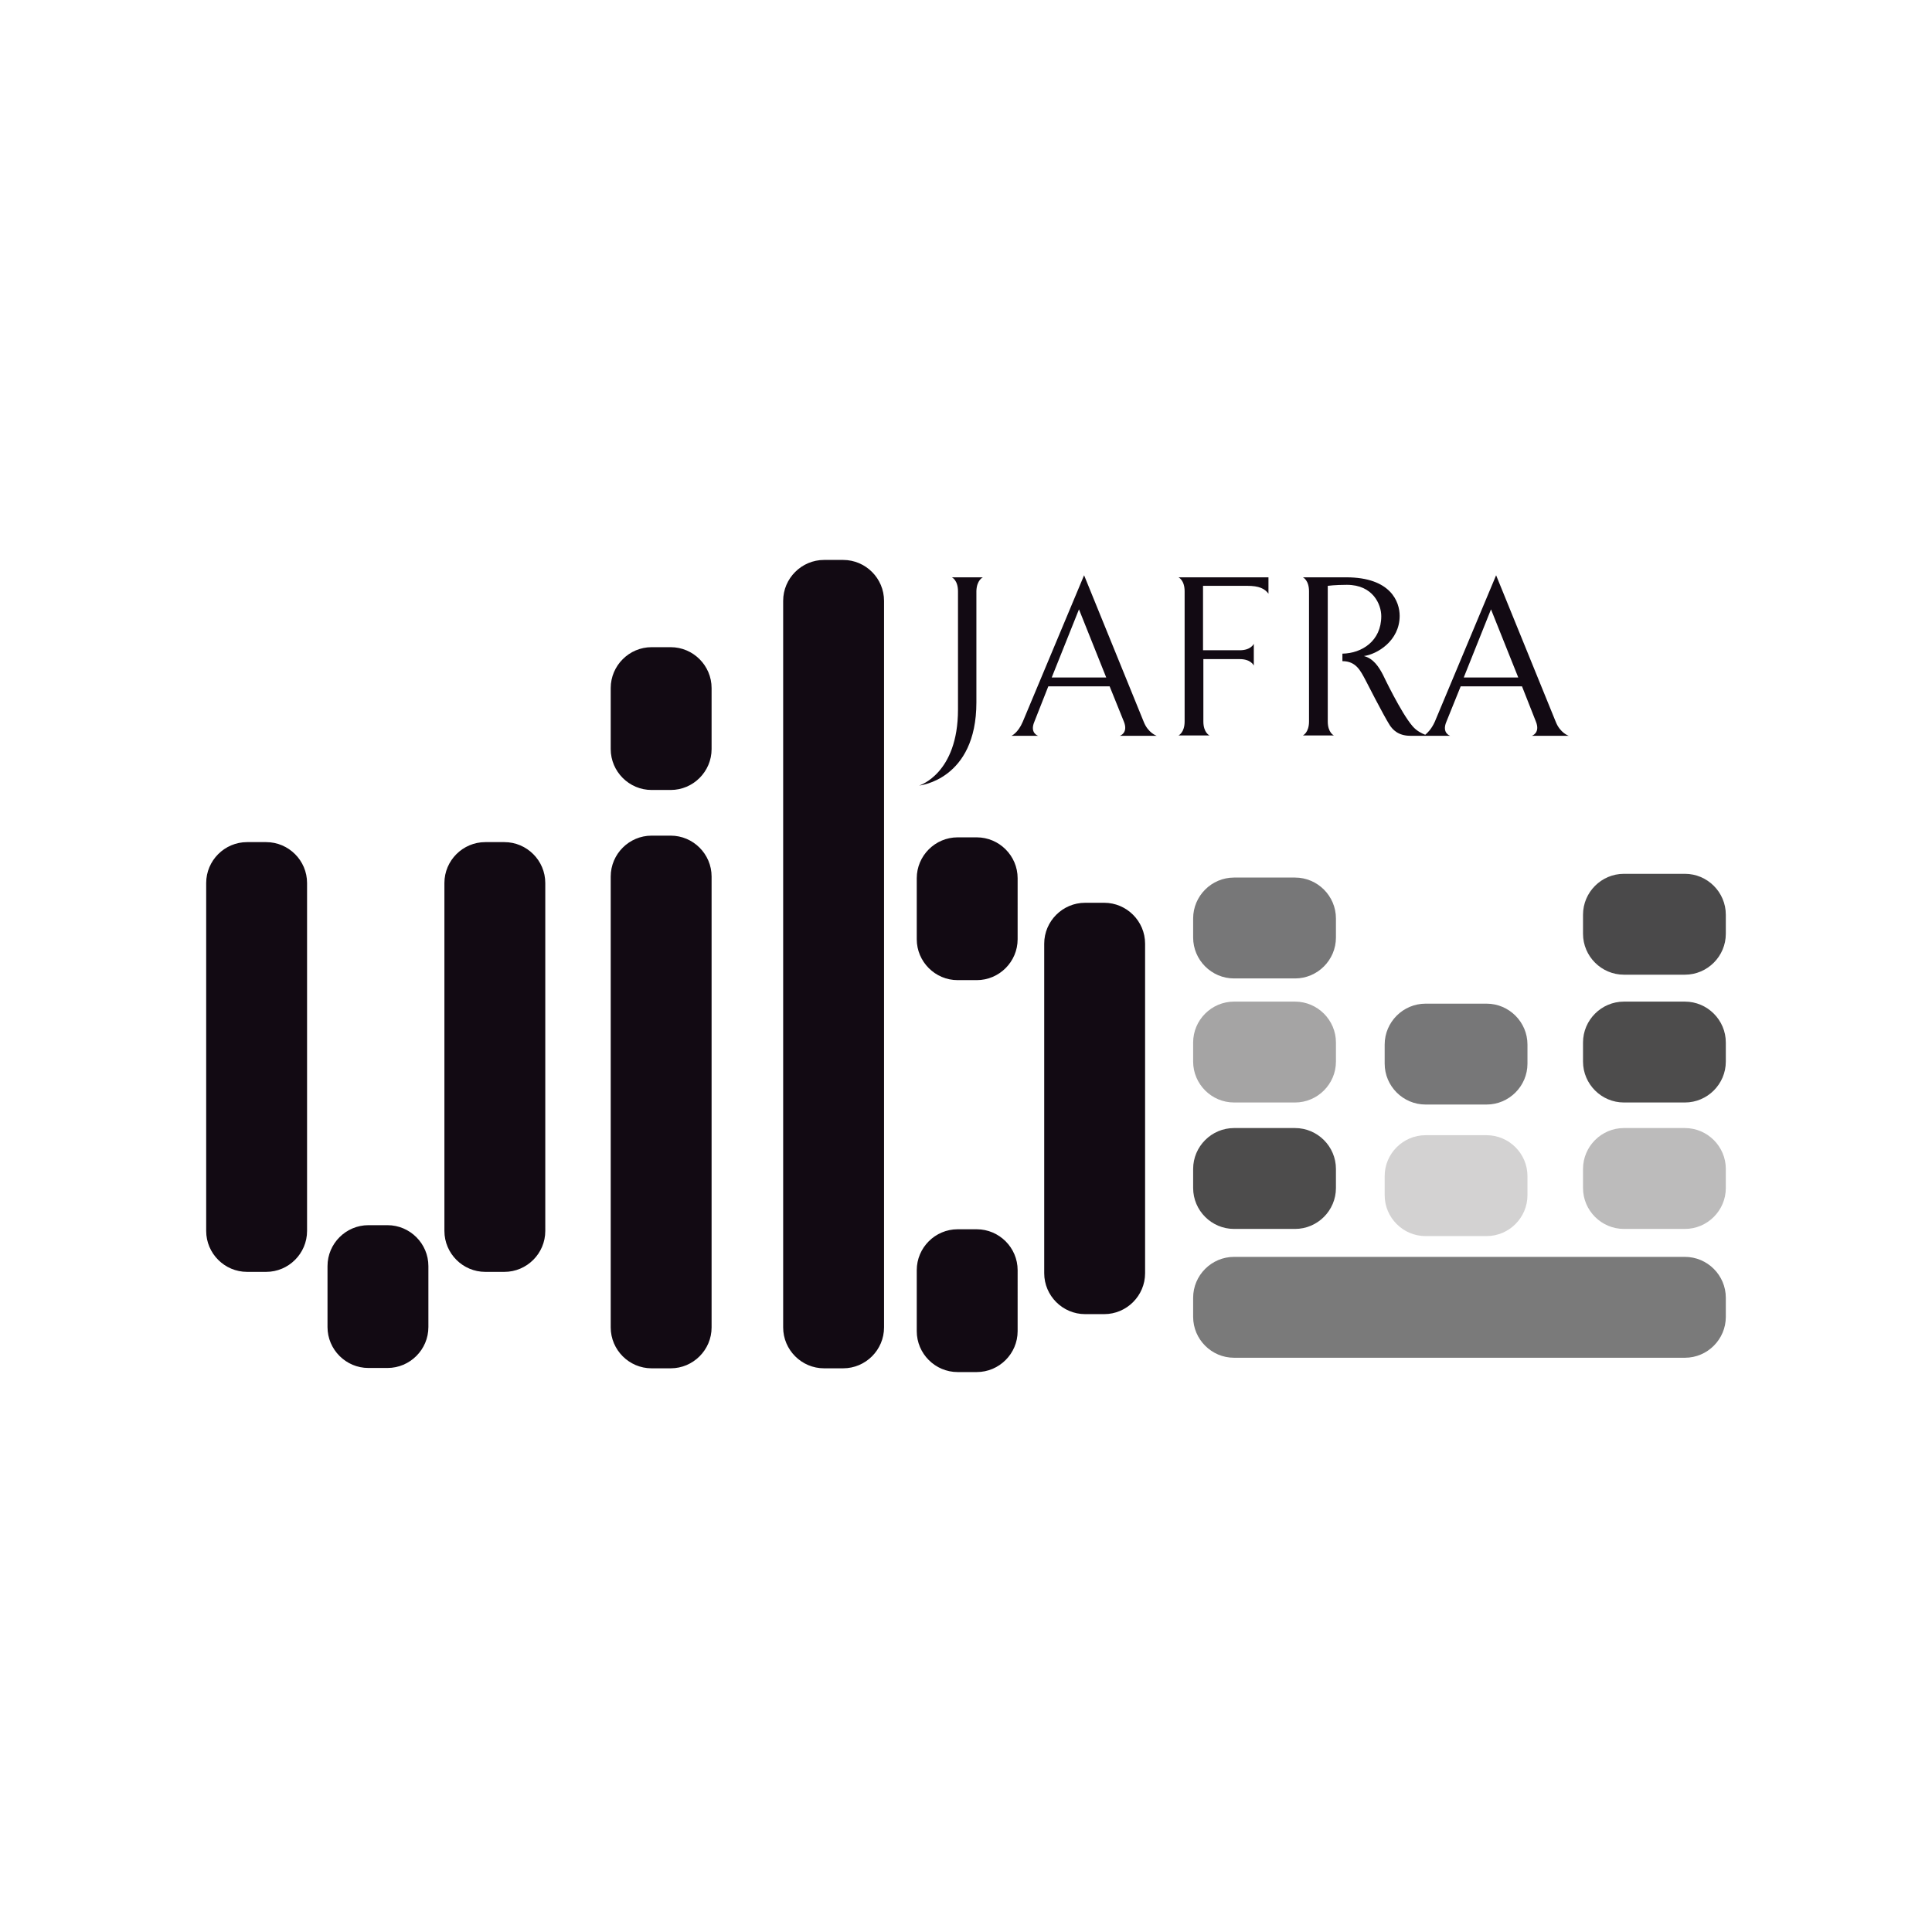 <?xml version="1.0" encoding="utf-8"?>
<!-- Generator: Adobe Illustrator 22.0.1, SVG Export Plug-In . SVG Version: 6.00 Build 0)  -->
<svg version="1.1" id="Livello_1" xmlns="http://www.w3.org/2000/svg" xmlns:xlink="http://www.w3.org/1999/xlink" x="0px" y="0px"
	 width="566.9px" height="566.9px" viewBox="0 0 566.9 566.9" style="enable-background:new 0 0 566.9 566.9;" xml:space="preserve"
	>
<style type="text/css">
	.st0{fill:#7A7A7A;}
	.st1{fill:#4D4C4C;}
	.st2{fill:#A5A4A4;}
	.st3{fill:#777778;}
	.st4{fill:#BCBBBB;}
	.st5{fill:#4A494A;}
	.st6{fill:#D3D2D2;}
	.st7{fill:#120A13;}
</style>
<g>
	<path class="st0" d="M362.1,368.8c-6.6,0-12,5.4-12,12v5.6c0,6.6,5.4,12,12,12h132.3c6.6,0,12-5.4,12-12v-5.6c0-6.6-5.4-12-12-12
		H362.1z"/>
	<path class="st1" d="M362.1,331c-6.6,0-12,5.4-12,12v5.6c0,6.6,5.4,12,12,12H380c6.6,0,12-5.4,12-12V343c0-6.6-5.4-12-12-12H362.1z
		"/>
	<path class="st2" d="M362.1,293.9c-6.6,0-12,5.4-12,12v5.6c0,6.6,5.4,12,12,12H380c6.6,0,12-5.4,12-12v-5.6c0-6.6-5.4-12-12-12
		H362.1z"/>
	<path class="st3" d="M362.1,257.5c-6.6,0-12,5.4-12,12v5.6c0,6.6,5.4,12,12,12H380c6.6,0,12-5.4,12-12v-5.6c0-6.6-5.4-12-12-12
		H362.1z"/>
	<path class="st4" d="M476.5,331c-6.6,0-12,5.4-12,12v5.6c0,6.6,5.4,12,12,12h17.9c6.6,0,12-5.4,12-12V343c0-6.6-5.4-12-12-12H476.5
		z"/>
	<path class="st1" d="M476.5,293.9c-6.6,0-12,5.4-12,12v5.6c0,6.6,5.4,12,12,12h17.9c6.6,0,12-5.4,12-12v-5.6c0-6.6-5.4-12-12-12
		H476.5z"/>
	<path class="st5" d="M476.5,256.4c-6.6,0-12,5.4-12,12v5.6c0,6.6,5.4,12,12,12h17.9c6.6,0,12-5.4,12-12v-5.6c0-6.6-5.4-12-12-12
		H476.5z"/>
	<path class="st6" d="M418.3,333.1c-6.6,0-12,5.4-12,12v5.6c0,6.6,5.4,12,12,12h17.9c6.6,0,12-5.4,12-12v-5.6c0-6.6-5.4-12-12-12
		H418.3z"/>
	<path class="st3" d="M418.3,294.5c-6.6,0-12,5.4-12,12v5.6c0,6.6,5.4,12,12,12h17.9c6.6,0,12-5.4,12-12v-5.6c0-6.6-5.4-12-12-12
		H418.3z"/>
	<path class="st7" d="M400.7,199.6c-1.5-2.8-2.8-5.6-6.8-5.6v-2.2c5.7-0.1,11.4-3.7,11.4-11c0-3.4-2.4-9.2-10.1-9.2
		c-3.5,0-5.6,0.3-5.6,0.3v39.8c0,3.3,1.8,4.1,1.8,4.1h-9.1c0,0,1.8-0.8,1.8-4.1v-38.2c0-3.3-1.8-4.1-1.8-4.1H395
		c13.2,0,15.7,7.3,15.7,11.3c0,7.4-6.7,11.3-10.5,11.8c2.8,0.7,4.4,3.2,5.6,5.5c0,0,5.3,11.2,8.7,15.1c1.2,1.4,2.7,2.1,3.7,2.5
		c0.6-0.5,1.8-1.6,2.8-3.8l18-43l17.5,43c1.3,3.3,3.8,4.1,3.8,4.1h-10.8c0,0,2.5-0.8,1.2-4.1l-4.1-10.4h-18l-4.2,10.4
		c-1.4,3.3,1.1,4.1,1.1,4.1h-11.7c-3.6,0-5.2-1.9-6-3.1C406,210,400.7,199.6,400.7,199.6 M429.5,198.8h16l-8-20L429.5,198.8z
		 M325.6,201.4h-18l-4.1,10.4c-1.4,3.3,1.1,4.1,1.1,4.1h-7.8c0,0,1.9-0.8,3.3-4.1l18-43l17.5,43c1.3,3.3,3.8,4.1,3.8,4.1h-10.8
		c0,0,2.5-0.8,1.2-4.1L325.6,201.4z M308.6,198.8h16l-8-20L308.6,198.8z M372.2,174.2v-4.8h-26.4c0,0,1.8,0.8,1.8,4.1v38.2
		c0,3.3-1.8,4.1-1.8,4.1h9.1c0,0-1.8-0.8-1.8-4.1v-18.3h10.7c3.3,0,4.1,1.9,4.1,1.9v-6.4c0,0-0.8,1.9-4.1,1.9H353v-18.9h13
		C369.4,171.9,371.1,172.7,372.2,174.2 M288.4,169.4h-9.1c0,0,1.8,0.8,1.8,4.1v34.7c0,18.9-11.4,22.3-11.4,22.3s16.8-1.6,16.8-24.4
		v-32.7C286.6,170.2,288.4,169.4,288.4,169.4"/>
	<path class="st7" d="M160,361.2c0,6.6-5.4,12-12,12h-5.6c-6.6,0-12-5.4-12-12V259.1c0-6.6,5.4-12,12-12h5.6c6.6,0,12,5.4,12,12
		 M90.1,259.1c0-6.6-5.4-12-12-12h-5.6c-6.6,0-12,5.4-12,12v102.1c0,6.6,5.4,12,12,12h5.6c6.6,0,12-5.4,12-12V259.1z M259.4,176.3
		c0-6.6-5.4-12-12-12h-5.6c-6.6,0-12,5.4-12,12v213.2c0,6.6,5.4,12,12,12h5.6c6.6,0,12-5.4,12-12V176.3z M208.8,257.2
		c0-6.6-5.4-12-12-12h-5.6c-6.6,0-12,5.4-12,12v132.3c0,6.6,5.4,12,12,12h5.6c6.6,0,12-5.4,12-12V257.2z M336,276.9
		c0-6.6-5.4-12-12-12h-5.6c-6.6,0-12,5.4-12,12v96.7c0,6.6,5.4,12,12,12h5.6c6.6,0,12-5.4,12-12V276.9z M125.7,371.5
		c0-6.6-5.4-12-12-12h-5.6c-6.6,0-12,5.4-12,12v17.9c0,6.6,5.4,12,12,12h5.6c6.6,0,12-5.4,12-12V371.5z M298.6,372.7
		c0-6.6-5.4-12-12-12H281c-6.6,0-12,5.4-12,12v17.9c0,6.6,5.4,12,12,12h5.6c6.6,0,12-5.4,12-12V372.7z M298.6,257.7
		c0-6.6-5.4-12-12-12H281c-6.6,0-12,5.4-12,12v17.9c0,6.6,5.4,12,12,12h5.6c6.6,0,12-5.4,12-12V257.7z M208.8,201.9
		c0-6.6-5.4-12-12-12h-5.6c-6.6,0-12,5.4-12,12v17.9c0,6.6,5.4,12,12,12h5.6c6.6,0,12-5.4,12-12V201.9z"/>
</g>
</svg>
